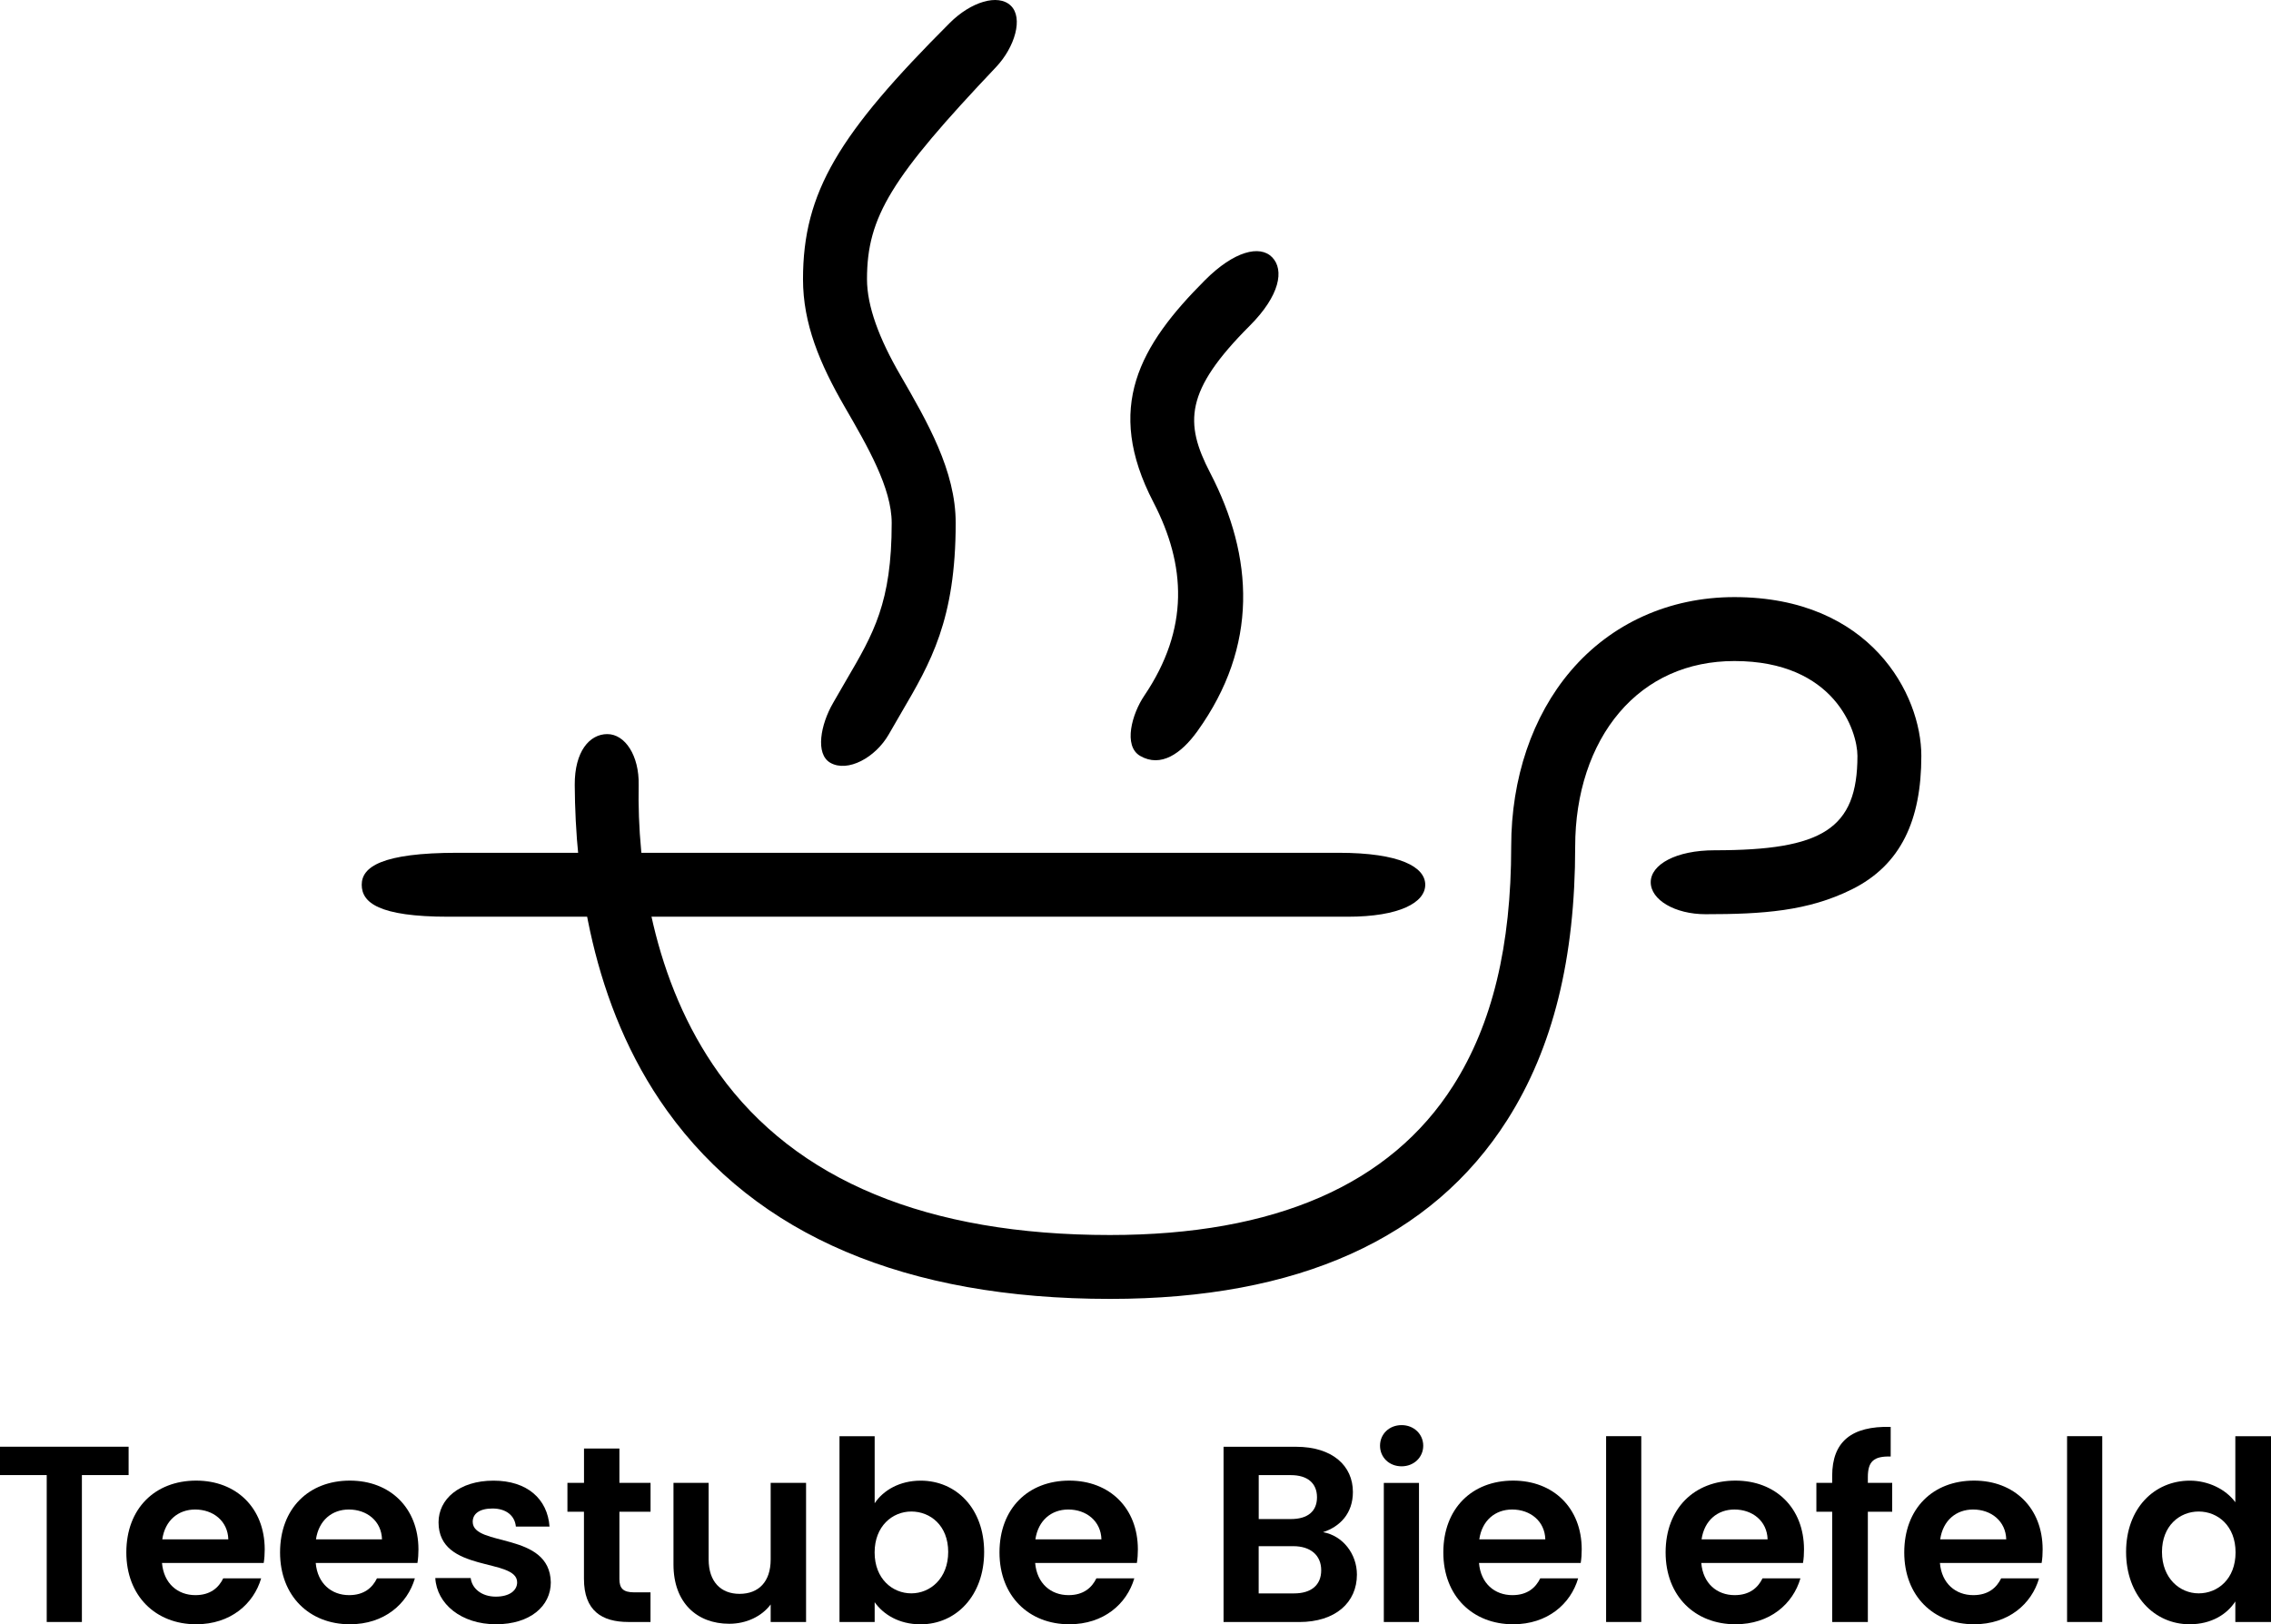 <?xml version="1.0" encoding="UTF-8" standalone="no"?>
<!-- Generator: Adobe Illustrator 26.0.1, SVG Export Plug-In . SVG Version: 6.00 Build 0)  -->

<svg
   xmlns:dc="http://purl.org/dc/elements/1.1/"
   xmlns:cc="http://creativecommons.org/ns#"
   xmlns:rdf="http://www.w3.org/1999/02/22-rdf-syntax-ns#"
   xmlns:svg="http://www.w3.org/2000/svg"
   xmlns="http://www.w3.org/2000/svg"
   xmlns:sodipodi="http://sodipodi.sourceforge.net/DTD/sodipodi-0.dtd"
   xmlns:inkscape="http://www.inkscape.org/namespaces/inkscape"
   version="1.1"
   x="0px"
   y="0px"
   viewBox="0 0 497.24 355.695"
   xml:space="preserve"
   id="svg143"
   sodipodi:docname="NEU_Teestube_Tasse_mit_Schriftzug2.svg"
   inkscape:version="0.92.5 (2060ec1f9f, 2020-04-08)"
   width="497.24"
   height="355.695"><defs
   id="defs147" /><sodipodi:namedview
   pagecolor="#ffffff"
   bordercolor="#666666"
   borderopacity="1"
   objecttolerance="10"
   gridtolerance="10"
   guidetolerance="10"
   inkscape:pageopacity="0"
   inkscape:pageshadow="2"
   inkscape:window-width="2560"
   inkscape:window-height="1370"
   id="namedview145"
   showgrid="false"
   inkscape:zoom="0.36465571"
   inkscape:cx="-276.00367"
   inkscape:cy="143.57999"
   inkscape:window-x="0"
   inkscape:window-y="0"
   inkscape:window-maximized="1"
   inkscape:current-layer="svg143"
   fit-margin-top="0"
   fit-margin-left="0"
   fit-margin-right="0"
   fit-margin-bottom="0" />
<style
   type="text/css"
   id="style2">
	.st0{display:none;}
	.st1{display:inline;fill:#040506;}
	.st2{fill:#000000;}
	.st3{display:inline;}
	.st4{fill:#42443C;}
	.st5{display:inline;fill:none;stroke:#42443C;stroke-width:14;stroke-linecap:round;stroke-miterlimit:10;}
</style>
<g
   id="Ebene_1"
   class="st0"
   style="display:none"
   transform="translate(-164.94,-85.525)">
	<path
   class="st1"
   d="m 429.3,174.24 c -0.43,-8.82 13.12,-22.52 7.13,-28.4 -7.27,-7.13 -20.85,10.86 -22.89,24.93 -2.36,16.19 16.41,29.85 11.2,43.67 -3.28,8.68 -14.9,23.35 -6.02,28.57 9.12,5.37 19.23,-14.19 22.88,-28.28 3.93,-15.16 -11.76,-29.57 -12.3,-40.49 z M 380.84,85.35 c -8.27,-6.77 -43.1,29.92 -43.26,55.24 -0.16,26.75 19.92,40.56 20.24,63.26 -0.76,20.54 -15.95,34.54 -4.47,40.62 5.75,3.05 22.09,-9.67 21.17,-42.1 -0.87,-30.39 -21.38,-42.33 -21.31,-61.38 0.88,-26.51 41.4,-44.73 27.63,-55.64 m 166.75,142.53 c 19.36,2.44 24.62,15.76 23.26,23.36 -1.82,10.16 -8.83,17.45 -19.21,17.52 -18.87,0.12 -25.83,-0.12 -25.81,7.45 0.02,7.23 12.04,7.43 23.49,7.27 18.42,-0.26 37.67,-10.38 37.47,-36.16 -0.15,-18.96 -19.33,-35.2 -38.6,-35.79 -12.03,-0.37 -26.14,2.22 -37.24,15.32 -17.17,20.26 -15.7,38.28 -14.88,55.76 1.63,35.04 -20.5,49.72 -30.66,55.76 -14.94,8.88 -33.49,12.4 -60.47,11.9 -66.27,-1.23 -83.82,-35.04 -94.62,-64.51 -1.95,-5.33 -1.33,-4.79 3.6,-4.77 27.92,0.09 55.39,0.66 75,0.62 38.63,-0.07 90.94,3.69 90.94,-6.64 0,-11.69 -15.53,-9.53 -159.37,-10.41 -3.53,0.08 -6.93,0.15 -10.2,0.21 -3.33,0.01 -2.91,-0.56 -3.1,-2.68 -1.11,-11.99 -2.56,-19.43 -8.53,-19.36 -4.63,0 -8.04,7.62 -8.43,19.1 -0.15,3.5 -0.3,3.1 -3.41,3.27 -24.2,0.49 -35.95,-0.49 -35.95,8.08 0,8.81 16.44,7.64 37.59,8.08 4.74,0.1 3.28,0.09 4.67,4.36 9.46,29.11 30.39,79.92 112.47,81.23 37.6,0.6 59.94,-6.94 78.39,-21.62 12.6,-10.03 26.42,-25.32 26.72,-54.5 0.09,-8.66 -0.52,-22.37 1.18,-31.48 3.03,-16.24 15.94,-33.87 35.7,-31.37 z"
   id="path4"
   inkscape:connector-curvature="0"
   style="display:inline;fill:#040506" />
	<g
   id="g40">
		<path
   class="st1"
   d="m 164.94,402.33 h 28.16 v 6.21 h -10.23 v 32.17 h -7.7 v -32.17 h -10.23 z"
   id="path6"
   inkscape:connector-curvature="0"
   style="display:inline;fill:#040506" />
		<path
   class="st1"
   d="m 207.89,441.21 c -8.85,0 -15.29,-6.16 -15.29,-15.73 0,-9.62 6.27,-15.73 15.29,-15.73 8.8,0 15.01,5.99 15.01,15.07 0,0.99 -0.06,1.98 -0.22,2.97 h -22.27 c 0.39,4.51 3.46,7.04 7.31,7.04 3.3,0 5.11,-1.65 6.1,-3.68 h 8.3 c -1.64,5.61 -6.7,10.06 -14.23,10.06 z m -7.42,-18.59 h 14.46 c -0.11,-4.01 -3.3,-6.54 -7.26,-6.54 -3.68,0 -6.6,2.36 -7.2,6.54 z"
   id="path8"
   inkscape:connector-curvature="0"
   style="display:inline;fill:#040506" />
		<path
   class="st1"
   d="m 241.55,441.21 c -8.85,0 -15.29,-6.16 -15.29,-15.73 0,-9.62 6.27,-15.73 15.29,-15.73 8.8,0 15.01,5.99 15.01,15.07 0,0.99 -0.06,1.98 -0.22,2.97 h -22.27 c 0.39,4.51 3.46,7.04 7.31,7.04 3.3,0 5.11,-1.65 6.1,-3.68 h 8.3 c -1.64,5.61 -6.7,10.06 -14.23,10.06 z m -7.43,-18.59 h 14.46 c -0.11,-4.01 -3.3,-6.54 -7.26,-6.54 -3.68,0 -6.59,2.36 -7.2,6.54 z"
   id="path10"
   inkscape:connector-curvature="0"
   style="display:inline;fill:#040506" />
		<path
   class="st1"
   d="m 273.56,441.21 c -7.64,0 -12.98,-4.45 -13.31,-10.12 H 268 c 0.27,2.31 2.42,4.07 5.5,4.07 3.02,0 4.67,-1.37 4.67,-3.13 0,-5.44 -17.21,-1.98 -17.21,-13.14 0,-5.06 4.51,-9.13 12.04,-9.13 7.37,0 11.82,4.01 12.26,10.06 h -7.37 c -0.22,-2.36 -2.09,-3.96 -5.11,-3.96 -2.86,0 -4.34,1.15 -4.34,2.91 0,5.55 16.88,2.09 17.1,13.25 0.01,5.23 -4.56,9.19 -11.98,9.19 z"
   id="path12"
   inkscape:connector-curvature="0"
   style="display:inline;fill:#040506" />
		<path
   class="st1"
   d="m 292.81,416.57 h -3.63 v -6.32 h 3.63 v -7.53 h 7.75 v 7.53 h 6.82 v 6.32 h -6.82 v 14.74 c 0,2.03 0.82,2.91 3.24,2.91 h 3.57 v 6.49 h -4.84 c -5.83,0 -9.73,-2.47 -9.73,-9.46 v -14.68 z"
   id="path14"
   inkscape:connector-curvature="0"
   style="display:inline;fill:#040506" />
		<path
   class="st1"
   d="m 341.43,440.72 h -7.75 v -3.85 c -1.92,2.58 -5.28,4.23 -9.07,4.23 -7.09,0 -12.21,-4.62 -12.21,-12.98 v -17.87 h 7.7 v 16.77 c 0,4.89 2.69,7.53 6.76,7.53 4.18,0 6.82,-2.64 6.82,-7.53 v -16.77 h 7.75 z"
   id="path16"
   inkscape:connector-curvature="0"
   style="display:inline;fill:#040506" />
		<path
   class="st1"
   d="m 366.51,409.76 c 7.81,0 13.91,6.1 13.91,15.62 0,9.52 -6.1,15.84 -13.91,15.84 -4.78,0 -8.19,-2.2 -10.06,-4.84 v 4.34 h -7.7 v -40.69 h 7.7 v 14.68 c 1.86,-2.81 5.44,-4.95 10.06,-4.95 z m -2.04,6.76 c -4.12,0 -8.03,3.19 -8.03,8.96 0,5.77 3.9,8.96 8.03,8.96 4.18,0 8.08,-3.3 8.08,-9.07 0,-5.77 -3.9,-8.85 -8.08,-8.85 z"
   id="path18"
   inkscape:connector-curvature="0"
   style="display:inline;fill:#040506" />
		<path
   class="st1"
   d="m 399.07,441.21 c -8.85,0 -15.29,-6.16 -15.29,-15.73 0,-9.62 6.27,-15.73 15.29,-15.73 8.8,0 15.01,5.99 15.01,15.07 0,0.99 -0.06,1.98 -0.22,2.97 h -22.27 c 0.39,4.51 3.46,7.04 7.31,7.04 3.3,0 5.11,-1.65 6.1,-3.68 h 8.3 c -1.64,5.61 -6.7,10.06 -14.23,10.06 z m -7.43,-18.59 h 14.46 c -0.11,-4.01 -3.3,-6.54 -7.26,-6.54 -3.68,0 -6.59,2.36 -7.2,6.54 z"
   id="path20"
   inkscape:connector-curvature="0"
   style="display:inline;fill:#040506" />
		<path
   class="st1"
   d="m 449.39,440.72 h -16.55 v -38.38 h 15.84 c 8.03,0 12.48,4.18 12.48,9.9 0,4.67 -2.8,7.59 -6.54,8.8 4.34,0.77 7.42,4.78 7.42,9.29 0,6.1 -4.68,10.39 -12.65,10.39 z m -1.81,-32.17 h -7.04 v 9.62 h 7.04 c 3.63,0 5.72,-1.65 5.72,-4.78 -0.01,-3.08 -2.09,-4.84 -5.72,-4.84 z m 0.54,15.56 h -7.59 v 10.34 h 7.75 c 3.74,0 5.94,-1.81 5.94,-5.06 0.01,-3.3 -2.35,-5.28 -6.1,-5.28 z"
   id="path22"
   inkscape:connector-curvature="0"
   style="display:inline;fill:#040506" />
		<path
   class="st1"
   d="m 467.1,402.11 c 0,-2.53 1.98,-4.51 4.73,-4.51 2.69,0 4.73,1.98 4.73,4.51 0,2.53 -2.04,4.51 -4.73,4.51 -2.75,0 -4.73,-1.98 -4.73,-4.51 z m 0.83,8.14 h 7.7 v 30.47 h -7.7 z"
   id="path24"
   inkscape:connector-curvature="0"
   style="display:inline;fill:#040506" />
		<path
   class="st1"
   d="m 496.25,441.21 c -8.85,0 -15.29,-6.16 -15.29,-15.73 0,-9.62 6.27,-15.73 15.29,-15.73 8.8,0 15.01,5.99 15.01,15.07 0,0.99 -0.06,1.98 -0.22,2.97 h -22.27 c 0.38,4.51 3.46,7.04 7.31,7.04 3.3,0 5.11,-1.65 6.1,-3.68 h 8.3 c -1.64,5.61 -6.7,10.06 -14.23,10.06 z m -7.42,-18.59 h 14.46 c -0.11,-4.01 -3.3,-6.54 -7.26,-6.54 -3.68,0 -6.6,2.36 -7.2,6.54 z"
   id="path26"
   inkscape:connector-curvature="0"
   style="display:inline;fill:#040506" />
		<path
   class="st1"
   d="m 516.6,400.02 h 7.7 v 40.69 h -7.7 z"
   id="path28"
   inkscape:connector-curvature="0"
   style="display:inline;fill:#040506" />
		<path
   class="st1"
   d="m 544.92,441.21 c -8.85,0 -15.29,-6.16 -15.29,-15.73 0,-9.62 6.27,-15.73 15.29,-15.73 8.8,0 15.01,5.99 15.01,15.07 0,0.99 -0.05,1.98 -0.22,2.97 h -22.27 c 0.38,4.51 3.46,7.04 7.31,7.04 3.3,0 5.11,-1.65 6.1,-3.68 h 8.3 c -1.63,5.61 -6.69,10.06 -14.23,10.06 z m -7.42,-18.59 h 14.46 c -0.11,-4.01 -3.3,-6.54 -7.26,-6.54 -3.68,0 -6.59,2.36 -7.2,6.54 z"
   id="path30"
   inkscape:connector-curvature="0"
   style="display:inline;fill:#040506" />
		<path
   class="st1"
   d="m 566.1,416.57 h -3.46 v -6.32 h 3.46 v -1.54 c 0,-7.48 4.23,-10.94 12.81,-10.72 v 6.49 c -3.74,-0.11 -5,1.1 -5,4.51 v 1.26 h 5.33 v 6.32 h -5.33 v 24.14 h -7.81 z"
   id="path32"
   inkscape:connector-curvature="0"
   style="display:inline;fill:#040506" />
		<path
   class="st1"
   d="m 597.17,441.21 c -8.85,0 -15.29,-6.16 -15.29,-15.73 0,-9.62 6.27,-15.73 15.29,-15.73 8.8,0 15.01,5.99 15.01,15.07 0,0.99 -0.05,1.98 -0.22,2.97 h -22.27 c 0.38,4.51 3.46,7.04 7.31,7.04 3.3,0 5.11,-1.65 6.1,-3.68 h 8.3 c -1.63,5.61 -6.69,10.06 -14.23,10.06 z m -7.42,-18.59 h 14.46 c -0.11,-4.01 -3.3,-6.54 -7.26,-6.54 -3.68,0 -6.6,2.36 -7.2,6.54 z"
   id="path34"
   inkscape:connector-curvature="0"
   style="display:inline;fill:#040506" />
		<path
   class="st1"
   d="m 617.53,400.02 h 7.7 v 40.69 h -7.7 z"
   id="path36"
   inkscape:connector-curvature="0"
   style="display:inline;fill:#040506" />
		<path
   class="st1"
   d="m 644.42,409.76 c 4.01,0 7.86,1.87 9.95,4.73 v -14.46 h 7.81 v 40.69 h -7.81 v -4.51 c -1.81,2.8 -5.22,5 -10.01,5 -7.75,0 -13.91,-6.32 -13.91,-15.84 0,-9.52 6.16,-15.61 13.97,-15.61 z m 1.92,6.76 c -4.12,0 -8.03,3.08 -8.03,8.85 0,5.77 3.9,9.07 8.03,9.07 4.23,0 8.08,-3.19 8.08,-8.96 0.01,-5.77 -3.84,-8.96 -8.08,-8.96 z"
   id="path38"
   inkscape:connector-curvature="0"
   style="display:inline;fill:#040506" />
	</g>
</g>
<g
   id="Ebene_2"
   transform="translate(-164.94,-85.525)">
	<g
   id="g77">
		<path
   class="st2"
   d="m 164.94,402.33 h 28.16 v 6.21 h -10.23 v 32.17 h -7.7 v -32.17 h -10.23 z"
   id="path43"
   inkscape:connector-curvature="0"
   style="fill:#000000" />
		<path
   class="st2"
   d="m 207.89,441.21 c -8.85,0 -15.29,-6.16 -15.29,-15.73 0,-9.62 6.27,-15.73 15.29,-15.73 8.8,0 15.01,5.99 15.01,15.07 0,0.99 -0.06,1.98 -0.22,2.97 h -22.27 c 0.39,4.51 3.46,7.04 7.31,7.04 3.3,0 5.11,-1.65 6.1,-3.68 h 8.3 c -1.64,5.61 -6.7,10.06 -14.23,10.06 z m -7.42,-18.59 h 14.46 c -0.11,-4.01 -3.3,-6.54 -7.26,-6.54 -3.68,0 -6.6,2.36 -7.2,6.54 z"
   id="path45"
   inkscape:connector-curvature="0"
   style="fill:#000000" />
		<path
   class="st2"
   d="m 241.55,441.21 c -8.85,0 -15.29,-6.16 -15.29,-15.73 0,-9.62 6.27,-15.73 15.29,-15.73 8.8,0 15.01,5.99 15.01,15.07 0,0.99 -0.06,1.98 -0.22,2.97 h -22.27 c 0.39,4.51 3.46,7.04 7.31,7.04 3.3,0 5.11,-1.65 6.1,-3.68 h 8.3 c -1.64,5.61 -6.7,10.06 -14.23,10.06 z m -7.43,-18.59 h 14.46 c -0.11,-4.01 -3.3,-6.54 -7.26,-6.54 -3.68,0 -6.59,2.36 -7.2,6.54 z"
   id="path47"
   inkscape:connector-curvature="0"
   style="fill:#000000" />
		<path
   class="st2"
   d="m 273.56,441.21 c -7.64,0 -12.98,-4.45 -13.31,-10.12 H 268 c 0.27,2.31 2.42,4.07 5.5,4.07 3.02,0 4.67,-1.37 4.67,-3.13 0,-5.44 -17.21,-1.98 -17.21,-13.14 0,-5.06 4.51,-9.13 12.04,-9.13 7.37,0 11.82,4.01 12.26,10.06 h -7.37 c -0.22,-2.36 -2.09,-3.96 -5.11,-3.96 -2.86,0 -4.34,1.15 -4.34,2.91 0,5.55 16.88,2.09 17.1,13.25 0.01,5.23 -4.56,9.19 -11.98,9.19 z"
   id="path49"
   inkscape:connector-curvature="0"
   style="fill:#000000" />
		<path
   class="st2"
   d="m 292.81,416.57 h -3.63 v -6.32 h 3.63 v -7.53 h 7.75 v 7.53 h 6.82 v 6.32 h -6.82 v 14.74 c 0,2.03 0.82,2.91 3.24,2.91 h 3.57 v 6.49 h -4.84 c -5.83,0 -9.73,-2.47 -9.73,-9.46 v -14.68 z"
   id="path51"
   inkscape:connector-curvature="0"
   style="fill:#000000" />
		<path
   class="st2"
   d="m 341.43,440.72 h -7.75 v -3.85 c -1.92,2.58 -5.28,4.23 -9.07,4.23 -7.09,0 -12.21,-4.62 -12.21,-12.98 v -17.87 h 7.7 v 16.77 c 0,4.89 2.69,7.53 6.76,7.53 4.18,0 6.82,-2.64 6.82,-7.53 v -16.77 h 7.75 z"
   id="path53"
   inkscape:connector-curvature="0"
   style="fill:#000000" />
		<path
   class="st2"
   d="m 366.51,409.76 c 7.81,0 13.91,6.1 13.91,15.62 0,9.52 -6.1,15.84 -13.91,15.84 -4.78,0 -8.19,-2.2 -10.06,-4.84 v 4.34 h -7.7 v -40.69 h 7.7 v 14.68 c 1.86,-2.81 5.44,-4.95 10.06,-4.95 z m -2.04,6.76 c -4.12,0 -8.03,3.19 -8.03,8.96 0,5.77 3.9,8.96 8.03,8.96 4.18,0 8.08,-3.3 8.08,-9.07 0,-5.77 -3.9,-8.85 -8.08,-8.85 z"
   id="path55"
   inkscape:connector-curvature="0"
   style="fill:#000000" />
		<path
   class="st2"
   d="m 399.07,441.21 c -8.85,0 -15.29,-6.16 -15.29,-15.73 0,-9.62 6.27,-15.73 15.29,-15.73 8.8,0 15.01,5.99 15.01,15.07 0,0.99 -0.06,1.98 -0.22,2.97 h -22.27 c 0.39,4.51 3.46,7.04 7.31,7.04 3.3,0 5.11,-1.65 6.1,-3.68 h 8.3 c -1.64,5.61 -6.7,10.06 -14.23,10.06 z m -7.43,-18.59 h 14.46 c -0.11,-4.01 -3.3,-6.54 -7.26,-6.54 -3.68,0 -6.59,2.36 -7.2,6.54 z"
   id="path57"
   inkscape:connector-curvature="0"
   style="fill:#000000" />
		<path
   class="st2"
   d="m 449.39,440.72 h -16.55 v -38.38 h 15.84 c 8.03,0 12.48,4.18 12.48,9.9 0,4.67 -2.8,7.59 -6.54,8.8 4.34,0.77 7.42,4.78 7.42,9.29 0,6.1 -4.68,10.39 -12.65,10.39 z m -1.81,-32.17 h -7.04 v 9.62 h 7.04 c 3.63,0 5.72,-1.65 5.72,-4.78 -0.01,-3.08 -2.09,-4.84 -5.72,-4.84 z m 0.54,15.56 h -7.59 v 10.34 h 7.75 c 3.74,0 5.94,-1.81 5.94,-5.06 0.01,-3.3 -2.35,-5.28 -6.1,-5.28 z"
   id="path59"
   inkscape:connector-curvature="0"
   style="fill:#000000" />
		<path
   class="st2"
   d="m 467.1,402.11 c 0,-2.53 1.98,-4.51 4.73,-4.51 2.69,0 4.73,1.98 4.73,4.51 0,2.53 -2.04,4.51 -4.73,4.51 -2.75,0 -4.73,-1.98 -4.73,-4.51 z m 0.83,8.14 h 7.7 v 30.47 h -7.7 z"
   id="path61"
   inkscape:connector-curvature="0"
   style="fill:#000000" />
		<path
   class="st2"
   d="m 496.25,441.21 c -8.85,0 -15.29,-6.16 -15.29,-15.73 0,-9.62 6.27,-15.73 15.29,-15.73 8.8,0 15.01,5.99 15.01,15.07 0,0.99 -0.06,1.98 -0.22,2.97 h -22.27 c 0.38,4.51 3.46,7.04 7.31,7.04 3.3,0 5.11,-1.65 6.1,-3.68 h 8.3 c -1.64,5.61 -6.7,10.06 -14.23,10.06 z m -7.42,-18.59 h 14.46 c -0.11,-4.01 -3.3,-6.54 -7.26,-6.54 -3.68,0 -6.6,2.36 -7.2,6.54 z"
   id="path63"
   inkscape:connector-curvature="0"
   style="fill:#000000" />
		<path
   class="st2"
   d="m 516.6,400.02 h 7.7 v 40.69 h -7.7 z"
   id="path65"
   inkscape:connector-curvature="0"
   style="fill:#000000" />
		<path
   class="st2"
   d="m 544.92,441.21 c -8.85,0 -15.29,-6.16 -15.29,-15.73 0,-9.62 6.27,-15.73 15.29,-15.73 8.8,0 15.01,5.99 15.01,15.07 0,0.99 -0.05,1.98 -0.22,2.97 h -22.27 c 0.38,4.51 3.46,7.04 7.31,7.04 3.3,0 5.11,-1.65 6.1,-3.68 h 8.3 c -1.63,5.61 -6.69,10.06 -14.23,10.06 z m -7.42,-18.59 h 14.46 c -0.11,-4.01 -3.3,-6.54 -7.26,-6.54 -3.68,0 -6.59,2.36 -7.2,6.54 z"
   id="path67"
   inkscape:connector-curvature="0"
   style="fill:#000000" />
		<path
   class="st2"
   d="m 566.1,416.57 h -3.46 v -6.32 h 3.46 v -1.54 c 0,-7.48 4.23,-10.94 12.81,-10.72 v 6.49 c -3.74,-0.11 -5,1.1 -5,4.51 v 1.26 h 5.33 v 6.32 h -5.33 v 24.14 h -7.81 z"
   id="path69"
   inkscape:connector-curvature="0"
   style="fill:#000000" />
		<path
   class="st2"
   d="m 597.17,441.21 c -8.85,0 -15.29,-6.16 -15.29,-15.73 0,-9.62 6.27,-15.73 15.29,-15.73 8.8,0 15.01,5.99 15.01,15.07 0,0.99 -0.05,1.98 -0.22,2.97 h -22.27 c 0.38,4.51 3.46,7.04 7.31,7.04 3.3,0 5.11,-1.65 6.1,-3.68 h 8.3 c -1.63,5.61 -6.69,10.06 -14.23,10.06 z m -7.42,-18.59 h 14.46 c -0.11,-4.01 -3.3,-6.54 -7.26,-6.54 -3.68,0 -6.6,2.36 -7.2,6.54 z"
   id="path71"
   inkscape:connector-curvature="0"
   style="fill:#000000" />
		<path
   class="st2"
   d="m 617.53,400.02 h 7.7 v 40.69 h -7.7 z"
   id="path73"
   inkscape:connector-curvature="0"
   style="fill:#000000" />
		<path
   class="st2"
   d="m 644.42,409.76 c 4.01,0 7.86,1.87 9.95,4.73 v -14.46 h 7.81 v 40.69 h -7.81 v -4.51 c -1.81,2.8 -5.22,5 -10.01,5 -7.75,0 -13.91,-6.32 -13.91,-15.84 0,-9.52 6.16,-15.61 13.97,-15.61 z m 1.92,6.76 c -4.12,0 -8.03,3.08 -8.03,8.85 0,5.77 3.9,9.07 8.03,9.07 4.23,0 8.08,-3.19 8.08,-8.96 0.01,-5.77 -3.84,-8.96 -8.08,-8.96 z"
   id="path75"
   inkscape:connector-curvature="0"
   style="fill:#000000" />
	</g>
	<g
   id="g95">
		<g
   id="g81">
			<path
   class="st2"
   d="M 460,286.27 H 263.14 c -15.35,0 -19,-3.13 -19,-7 0,-3.87 4.29,-7 21,-7 H 458 c 13.52,0 19,3.13 19,7 0,3.87 -5.57,7 -17,7 z"
   id="path79"
   inkscape:connector-curvature="0"
   style="fill:#000000" />
		</g>
		<g
   id="g85">
			<path
   class="st2"
   d="m 359.55,246.32 c 0.96,-1.68 1.88,-3.26 2.77,-4.79 6.37,-10.88 11.87,-20.27 11.87,-41.5 0,-11.41 -6.19,-22.1 -12.17,-32.44 -4.55,-7.85 -7.25,-14.98 -7.25,-20.93 0,-13.72 5.39,-22.3 28.25,-46.44 4.11,-4.34 6.03,-10.79 3.23,-13.46 -2.79,-2.67 -8.74,-0.83 -13.36,3.79 -24.27,24.27 -32.13,37.02 -32.13,56.12 0,9.72 3.66,18.49 9.13,27.95 5.06,8.74 10.29,17.78 10.29,25.43 0,17.43 -3.96,24.19 -9.95,34.42 -0.93,1.58 -1.87,3.24 -2.87,4.97 -2.76,4.74 -3.96,11.22 -0.6,13.13 3.78,2.15 9.87,-1.13 12.79,-6.25 z"
   id="path83"
   inkscape:connector-curvature="0"
   style="fill:#000000" />
		</g>
		<g
   id="g89">
			<path
   class="st2"
   d="m 427.12,245.63 c 13.4,-18.65 12.35,-38.14 2.78,-56.58 -5.66,-10.91 -5.56,-17.95 8.67,-32.19 6.61,-6.61 7.6,-12.24 4.91,-15 -2.69,-2.76 -8.36,-1.33 -14.67,4.98 -14.4,14.4 -22.09,27.92 -11.33,48.66 7.14,13.77 7.92,27.69 -2,42.37 -2.69,3.97 -4.67,11.01 -0.89,13.19 4.5,2.6 8.98,-0.48 12.53,-5.43 z"
   id="path87"
   inkscape:connector-curvature="0"
   style="fill:#000000" />
		</g>
		<g
   id="g93">
			<path
   class="st2"
   d="m 407.98,369.96 c -44.72,0 -77.35,-13.87 -96.99,-41.22 -16.7,-23.26 -20.08,-51.61 -20.21,-71.3 -0.05,-7.39 3.26,-11.16 7.13,-11.16 3.87,0 7,4.67 6.87,11.16 -0.35,17.63 3.05,42.9 17.58,63.14 16.86,23.48 45.66,35.39 85.61,35.39 36.09,0 61.39,-11.02 75.18,-32.75 8.53,-13.43 12.67,-30.56 12.67,-52.36 0,-14.9 4.62,-28.53 13.01,-38.39 8.88,-10.44 21.62,-16.19 35.85,-16.19 29.82,0 40.94,21.33 40.94,34.77 0,14.04 -4.45,23.88 -15.19,29.22 -9.62,4.79 -19.54,5.45 -32.06,5.45 -6.68,0 -12,-3.13 -12,-7 0,-3.87 5.5,-7 14,-7 23.57,0 31.26,-4.64 31.26,-20.67 0,-5.39 -4.95,-20.77 -26.94,-20.77 -10.21,0 -18.92,3.9 -25.19,11.27 -6.24,7.33 -9.67,17.74 -9.67,29.32 0,24.55 -4.86,44.13 -14.85,59.87 -16.53,26.02 -45.8,39.22 -87,39.22 z"
   id="path91"
   inkscape:connector-curvature="0"
   style="fill:#000000" />
		</g>
	</g>
</g>
<g
   id="Ebene_2_Kopie"
   class="st0"
   style="display:none"
   transform="translate(-164.94,-85.525)">
	<g
   class="st3"
   id="g132"
   style="display:inline">
		<path
   class="st4"
   d="m 164.94,402.33 h 28.16 v 6.21 h -10.23 v 32.17 h -7.7 v -32.17 h -10.23 z"
   id="path98"
   inkscape:connector-curvature="0"
   style="fill:#42443c" />
		<path
   class="st4"
   d="m 207.89,441.21 c -8.85,0 -15.29,-6.16 -15.29,-15.73 0,-9.62 6.27,-15.73 15.29,-15.73 8.8,0 15.01,5.99 15.01,15.07 0,0.99 -0.06,1.98 -0.22,2.97 h -22.27 c 0.39,4.51 3.46,7.04 7.31,7.04 3.3,0 5.11,-1.65 6.1,-3.68 h 8.3 c -1.64,5.61 -6.7,10.06 -14.23,10.06 z m -7.42,-18.59 h 14.46 c -0.11,-4.01 -3.3,-6.54 -7.26,-6.54 -3.68,0 -6.6,2.36 -7.2,6.54 z"
   id="path100"
   inkscape:connector-curvature="0"
   style="fill:#42443c" />
		<path
   class="st4"
   d="m 241.55,441.21 c -8.85,0 -15.29,-6.16 -15.29,-15.73 0,-9.62 6.27,-15.73 15.29,-15.73 8.8,0 15.01,5.99 15.01,15.07 0,0.99 -0.06,1.98 -0.22,2.97 h -22.27 c 0.39,4.51 3.46,7.04 7.31,7.04 3.3,0 5.11,-1.65 6.1,-3.68 h 8.3 c -1.64,5.61 -6.7,10.06 -14.23,10.06 z m -7.43,-18.59 h 14.46 c -0.11,-4.01 -3.3,-6.54 -7.26,-6.54 -3.68,0 -6.59,2.36 -7.2,6.54 z"
   id="path102"
   inkscape:connector-curvature="0"
   style="fill:#42443c" />
		<path
   class="st4"
   d="m 273.56,441.21 c -7.64,0 -12.98,-4.45 -13.31,-10.12 H 268 c 0.27,2.31 2.42,4.07 5.5,4.07 3.02,0 4.67,-1.37 4.67,-3.13 0,-5.44 -17.21,-1.98 -17.21,-13.14 0,-5.06 4.51,-9.13 12.04,-9.13 7.37,0 11.82,4.01 12.26,10.06 h -7.37 c -0.22,-2.36 -2.09,-3.96 -5.11,-3.96 -2.86,0 -4.34,1.15 -4.34,2.91 0,5.55 16.88,2.09 17.1,13.25 0.01,5.23 -4.56,9.19 -11.98,9.19 z"
   id="path104"
   inkscape:connector-curvature="0"
   style="fill:#42443c" />
		<path
   class="st4"
   d="m 292.81,416.57 h -3.63 v -6.32 h 3.63 v -7.53 h 7.75 v 7.53 h 6.82 v 6.32 h -6.82 v 14.74 c 0,2.03 0.82,2.91 3.24,2.91 h 3.57 v 6.49 h -4.84 c -5.83,0 -9.73,-2.47 -9.73,-9.46 v -14.68 z"
   id="path106"
   inkscape:connector-curvature="0"
   style="fill:#42443c" />
		<path
   class="st4"
   d="m 341.43,440.72 h -7.75 v -3.85 c -1.92,2.58 -5.28,4.23 -9.07,4.23 -7.09,0 -12.21,-4.62 -12.21,-12.98 v -17.87 h 7.7 v 16.77 c 0,4.89 2.69,7.53 6.76,7.53 4.18,0 6.82,-2.64 6.82,-7.53 v -16.77 h 7.75 z"
   id="path108"
   inkscape:connector-curvature="0"
   style="fill:#42443c" />
		<path
   class="st4"
   d="m 366.51,409.76 c 7.81,0 13.91,6.1 13.91,15.62 0,9.52 -6.1,15.84 -13.91,15.84 -4.78,0 -8.19,-2.2 -10.06,-4.84 v 4.34 h -7.7 v -40.69 h 7.7 v 14.68 c 1.86,-2.81 5.44,-4.95 10.06,-4.95 z m -2.04,6.76 c -4.12,0 -8.03,3.19 -8.03,8.96 0,5.77 3.9,8.96 8.03,8.96 4.18,0 8.08,-3.3 8.08,-9.07 0,-5.77 -3.9,-8.85 -8.08,-8.85 z"
   id="path110"
   inkscape:connector-curvature="0"
   style="fill:#42443c" />
		<path
   class="st4"
   d="m 399.07,441.21 c -8.85,0 -15.29,-6.16 -15.29,-15.73 0,-9.62 6.27,-15.73 15.29,-15.73 8.8,0 15.01,5.99 15.01,15.07 0,0.99 -0.06,1.98 -0.22,2.97 h -22.27 c 0.39,4.51 3.46,7.04 7.31,7.04 3.3,0 5.11,-1.65 6.1,-3.68 h 8.3 c -1.64,5.61 -6.7,10.06 -14.23,10.06 z m -7.43,-18.59 h 14.46 c -0.11,-4.01 -3.3,-6.54 -7.26,-6.54 -3.68,0 -6.59,2.36 -7.2,6.54 z"
   id="path112"
   inkscape:connector-curvature="0"
   style="fill:#42443c" />
		<path
   class="st4"
   d="m 449.39,440.72 h -16.55 v -38.38 h 15.84 c 8.03,0 12.48,4.18 12.48,9.9 0,4.67 -2.8,7.59 -6.54,8.8 4.34,0.77 7.42,4.78 7.42,9.29 0,6.1 -4.68,10.39 -12.65,10.39 z m -1.81,-32.17 h -7.04 v 9.62 h 7.04 c 3.63,0 5.72,-1.65 5.72,-4.78 -0.01,-3.08 -2.09,-4.84 -5.72,-4.84 z m 0.54,15.56 h -7.59 v 10.34 h 7.75 c 3.74,0 5.94,-1.81 5.94,-5.06 0.01,-3.3 -2.35,-5.28 -6.1,-5.28 z"
   id="path114"
   inkscape:connector-curvature="0"
   style="fill:#42443c" />
		<path
   class="st4"
   d="m 467.1,402.11 c 0,-2.53 1.98,-4.51 4.73,-4.51 2.69,0 4.73,1.98 4.73,4.51 0,2.53 -2.04,4.51 -4.73,4.51 -2.75,0 -4.73,-1.98 -4.73,-4.51 z m 0.83,8.14 h 7.7 v 30.47 h -7.7 z"
   id="path116"
   inkscape:connector-curvature="0"
   style="fill:#42443c" />
		<path
   class="st4"
   d="m 496.25,441.21 c -8.85,0 -15.29,-6.16 -15.29,-15.73 0,-9.62 6.27,-15.73 15.29,-15.73 8.8,0 15.01,5.99 15.01,15.07 0,0.99 -0.06,1.98 -0.22,2.97 h -22.27 c 0.38,4.51 3.46,7.04 7.31,7.04 3.3,0 5.11,-1.65 6.1,-3.68 h 8.3 c -1.64,5.61 -6.7,10.06 -14.23,10.06 z m -7.42,-18.59 h 14.46 c -0.11,-4.01 -3.3,-6.54 -7.26,-6.54 -3.68,0 -6.6,2.36 -7.2,6.54 z"
   id="path118"
   inkscape:connector-curvature="0"
   style="fill:#42443c" />
		<path
   class="st4"
   d="m 516.6,400.02 h 7.7 v 40.69 h -7.7 z"
   id="path120"
   inkscape:connector-curvature="0"
   style="fill:#42443c" />
		<path
   class="st4"
   d="m 544.92,441.21 c -8.85,0 -15.29,-6.16 -15.29,-15.73 0,-9.62 6.27,-15.73 15.29,-15.73 8.8,0 15.01,5.99 15.01,15.07 0,0.99 -0.05,1.98 -0.22,2.97 h -22.27 c 0.38,4.51 3.46,7.04 7.31,7.04 3.3,0 5.11,-1.65 6.1,-3.68 h 8.3 c -1.63,5.61 -6.69,10.06 -14.23,10.06 z m -7.42,-18.59 h 14.46 c -0.11,-4.01 -3.3,-6.54 -7.26,-6.54 -3.68,0 -6.59,2.36 -7.2,6.54 z"
   id="path122"
   inkscape:connector-curvature="0"
   style="fill:#42443c" />
		<path
   class="st4"
   d="m 566.1,416.57 h -3.46 v -6.32 h 3.46 v -1.54 c 0,-7.48 4.23,-10.94 12.81,-10.72 v 6.49 c -3.74,-0.11 -5,1.1 -5,4.51 v 1.26 h 5.33 v 6.32 h -5.33 v 24.14 h -7.81 z"
   id="path124"
   inkscape:connector-curvature="0"
   style="fill:#42443c" />
		<path
   class="st4"
   d="m 597.17,441.21 c -8.85,0 -15.29,-6.16 -15.29,-15.73 0,-9.62 6.27,-15.73 15.29,-15.73 8.8,0 15.01,5.99 15.01,15.07 0,0.99 -0.05,1.98 -0.22,2.97 h -22.27 c 0.38,4.51 3.46,7.04 7.31,7.04 3.3,0 5.11,-1.65 6.1,-3.68 h 8.3 c -1.63,5.61 -6.69,10.06 -14.23,10.06 z m -7.42,-18.59 h 14.46 c -0.11,-4.01 -3.3,-6.54 -7.26,-6.54 -3.68,0 -6.6,2.36 -7.2,6.54 z"
   id="path126"
   inkscape:connector-curvature="0"
   style="fill:#42443c" />
		<path
   class="st4"
   d="m 617.53,400.02 h 7.7 v 40.69 h -7.7 z"
   id="path128"
   inkscape:connector-curvature="0"
   style="fill:#42443c" />
		<path
   class="st4"
   d="m 644.42,409.76 c 4.01,0 7.86,1.87 9.95,4.73 v -14.46 h 7.81 v 40.69 h -7.81 v -4.51 c -1.81,2.8 -5.22,5 -10.01,5 -7.75,0 -13.91,-6.32 -13.91,-15.84 0,-9.52 6.16,-15.61 13.97,-15.61 z m 1.92,6.76 c -4.12,0 -8.03,3.08 -8.03,8.85 0,5.77 3.9,9.07 8.03,9.07 4.23,0 8.08,-3.19 8.08,-8.96 0.01,-5.77 -3.84,-8.96 -8.08,-8.96 z"
   id="path130"
   inkscape:connector-curvature="0"
   style="fill:#42443c" />
	</g>
	<path
   class="st5"
   d="m 255.14,275.27 c 102.31,0 98.29,0 214.86,0"
   id="path134"
   inkscape:connector-curvature="0"
   style="display:inline;fill:none;stroke:#42443c;stroke-width:14;stroke-linecap:round;stroke-miterlimit:10" />
	<path
   class="st5"
   d="m 375.96,92.39 c -23.62,24.72 -30.19,35.08 -30.19,51.28 0,16.2 21.42,35.92 21.42,54.37 0,22.13 -6.08,29.31 -13.73,42.84"
   id="path136"
   inkscape:connector-curvature="0"
   style="display:inline;fill:none;stroke:#42443c;stroke-width:14;stroke-linecap:round;stroke-miterlimit:10" />
	<path
   class="st5"
   d="m 435.7,150.85 c -15.11,14.72 -17.97,25.07 -10.01,40.42 11.61,22.39 1.36,40.86 -4.39,49.48"
   id="path138"
   inkscape:connector-curvature="0"
   style="display:inline;fill:none;stroke:#42443c;stroke-width:14;stroke-linecap:round;stroke-miterlimit:10" />
	<path
   class="st5"
   d="m 297.79,253.44 c 0,38.55 13.65,105.52 110.19,105.52 89.77,0 94.86,-65.28 94.86,-92.11 0,-26.83 16.28,-47.58 41.86,-47.58 25.58,0 33.94,18.07 33.94,27.77 0,24.32 -18.08,27.67 -44.26,27.67"
   id="path140"
   inkscape:connector-curvature="0"
   style="display:inline;fill:none;stroke:#42443c;stroke-width:14;stroke-linecap:round;stroke-miterlimit:10" />
</g>
</svg>